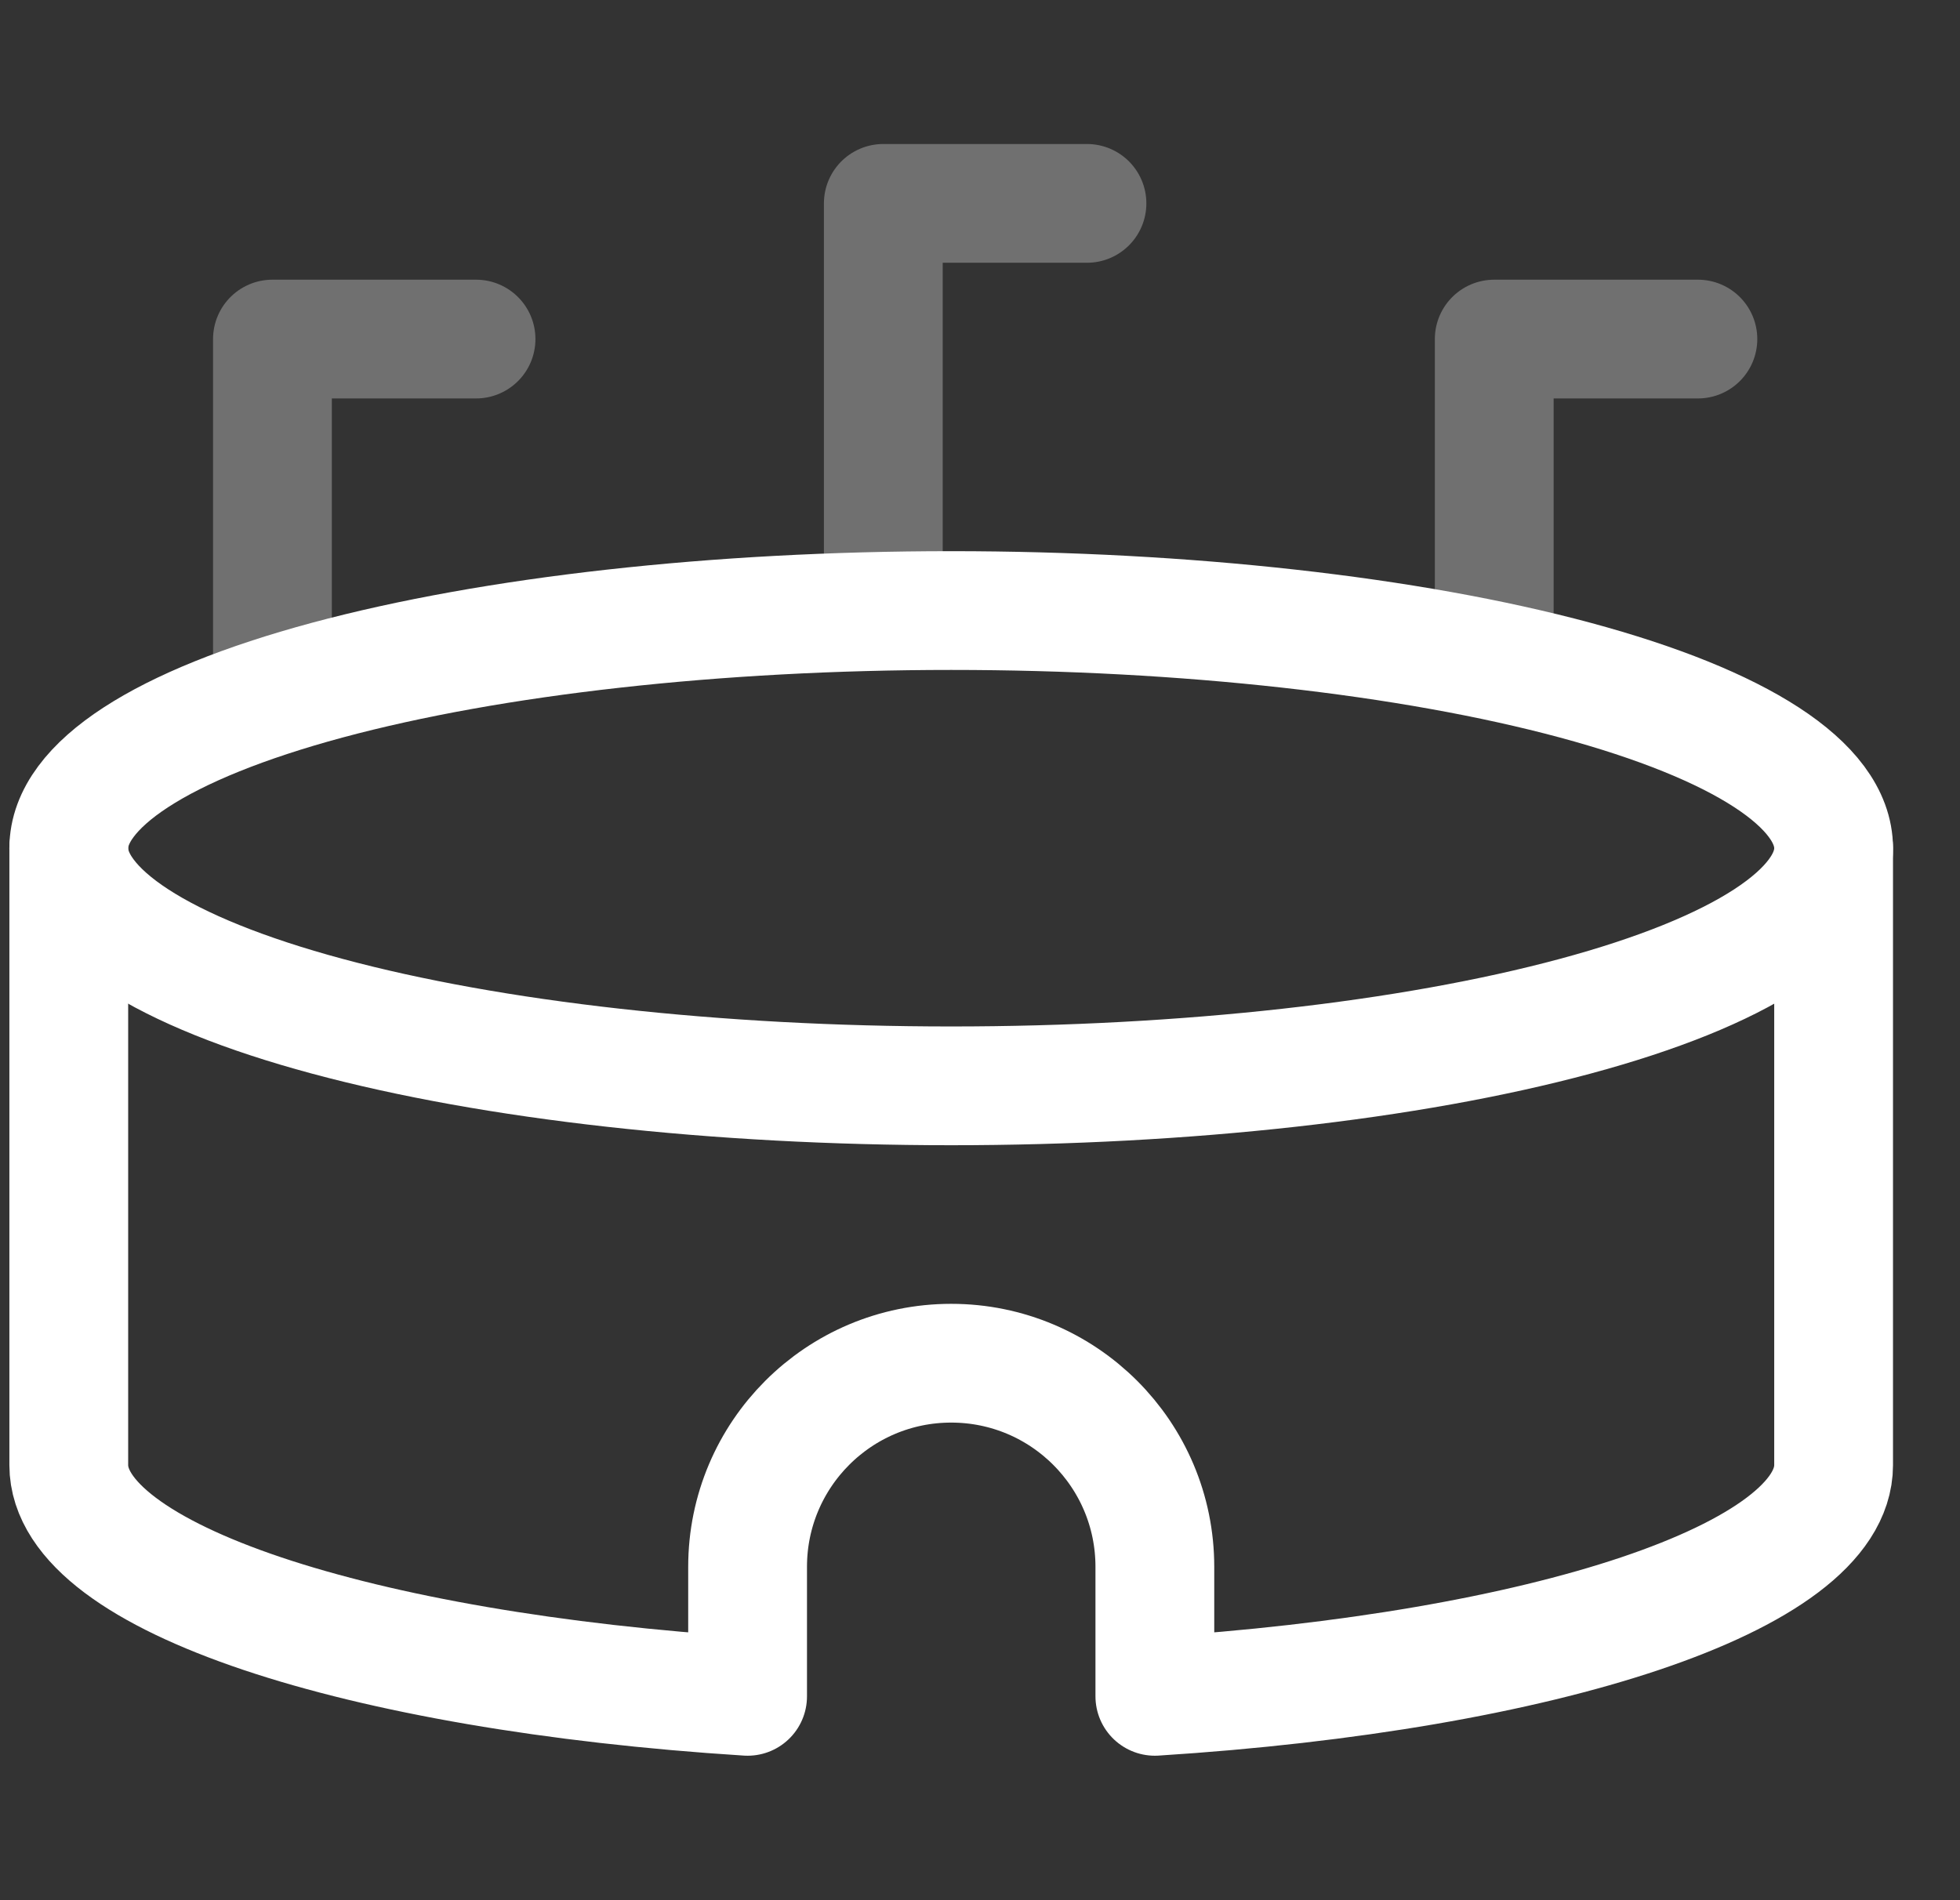 <svg width="33" height="32" viewBox="0 0 33 32" fill="none" xmlns="http://www.w3.org/2000/svg">
<rect x="0" y="0" width="33" height="32" fill="#333333" stroke="none"/>
<g clip-path="url(#clip0_2680_873)">
<path opacity="0.3" d="M25.158 10.282V5.71H28.587" stroke="white" stroke-width="2" stroke-linecap="round" stroke-linejoin="round"/>
<path opacity="0.3" d="M4.587 11.425V5.71H8.015" stroke="white" stroke-width="2" stroke-linecap="round" stroke-linejoin="round"/>
<path opacity="0.3" d="M14.872 10.282V3.425H18.301" stroke="white" stroke-width="2" stroke-linecap="round" stroke-linejoin="round"/>
<path d="M1.158 14.284C1.158 15.346 2.724 16.364 5.51 17.114C8.296 17.865 12.075 18.286 16.015 18.286C19.956 18.286 23.735 17.865 26.521 17.114C29.307 16.364 30.872 15.346 30.872 14.284C30.872 13.223 29.307 12.205 26.521 11.454C23.735 10.704 19.956 10.282 16.015 10.282C12.075 10.282 8.296 10.704 5.51 11.454C2.724 12.205 1.158 13.223 1.158 14.284Z" stroke="white" stroke-width="2" stroke-linejoin="round"/>
<path d="M1.158 14.282V24.673C1.158 26.565 6.034 28.151 12.587 28.567V26.386C12.587 24.492 14.122 22.957 16.015 22.957C17.909 22.957 19.444 24.492 19.444 26.386V28.567C25.996 28.151 30.872 26.565 30.872 24.673V14.282" stroke="white" stroke-width="2" stroke-linecap="round" stroke-linejoin="round"/>
</g>
<defs>
<clipPath id="clip0_2680_873">
<rect width="32" height="32" fill="white" transform="translate(0.016 -0.004)"/>
</clipPath>
</defs>
</svg>
